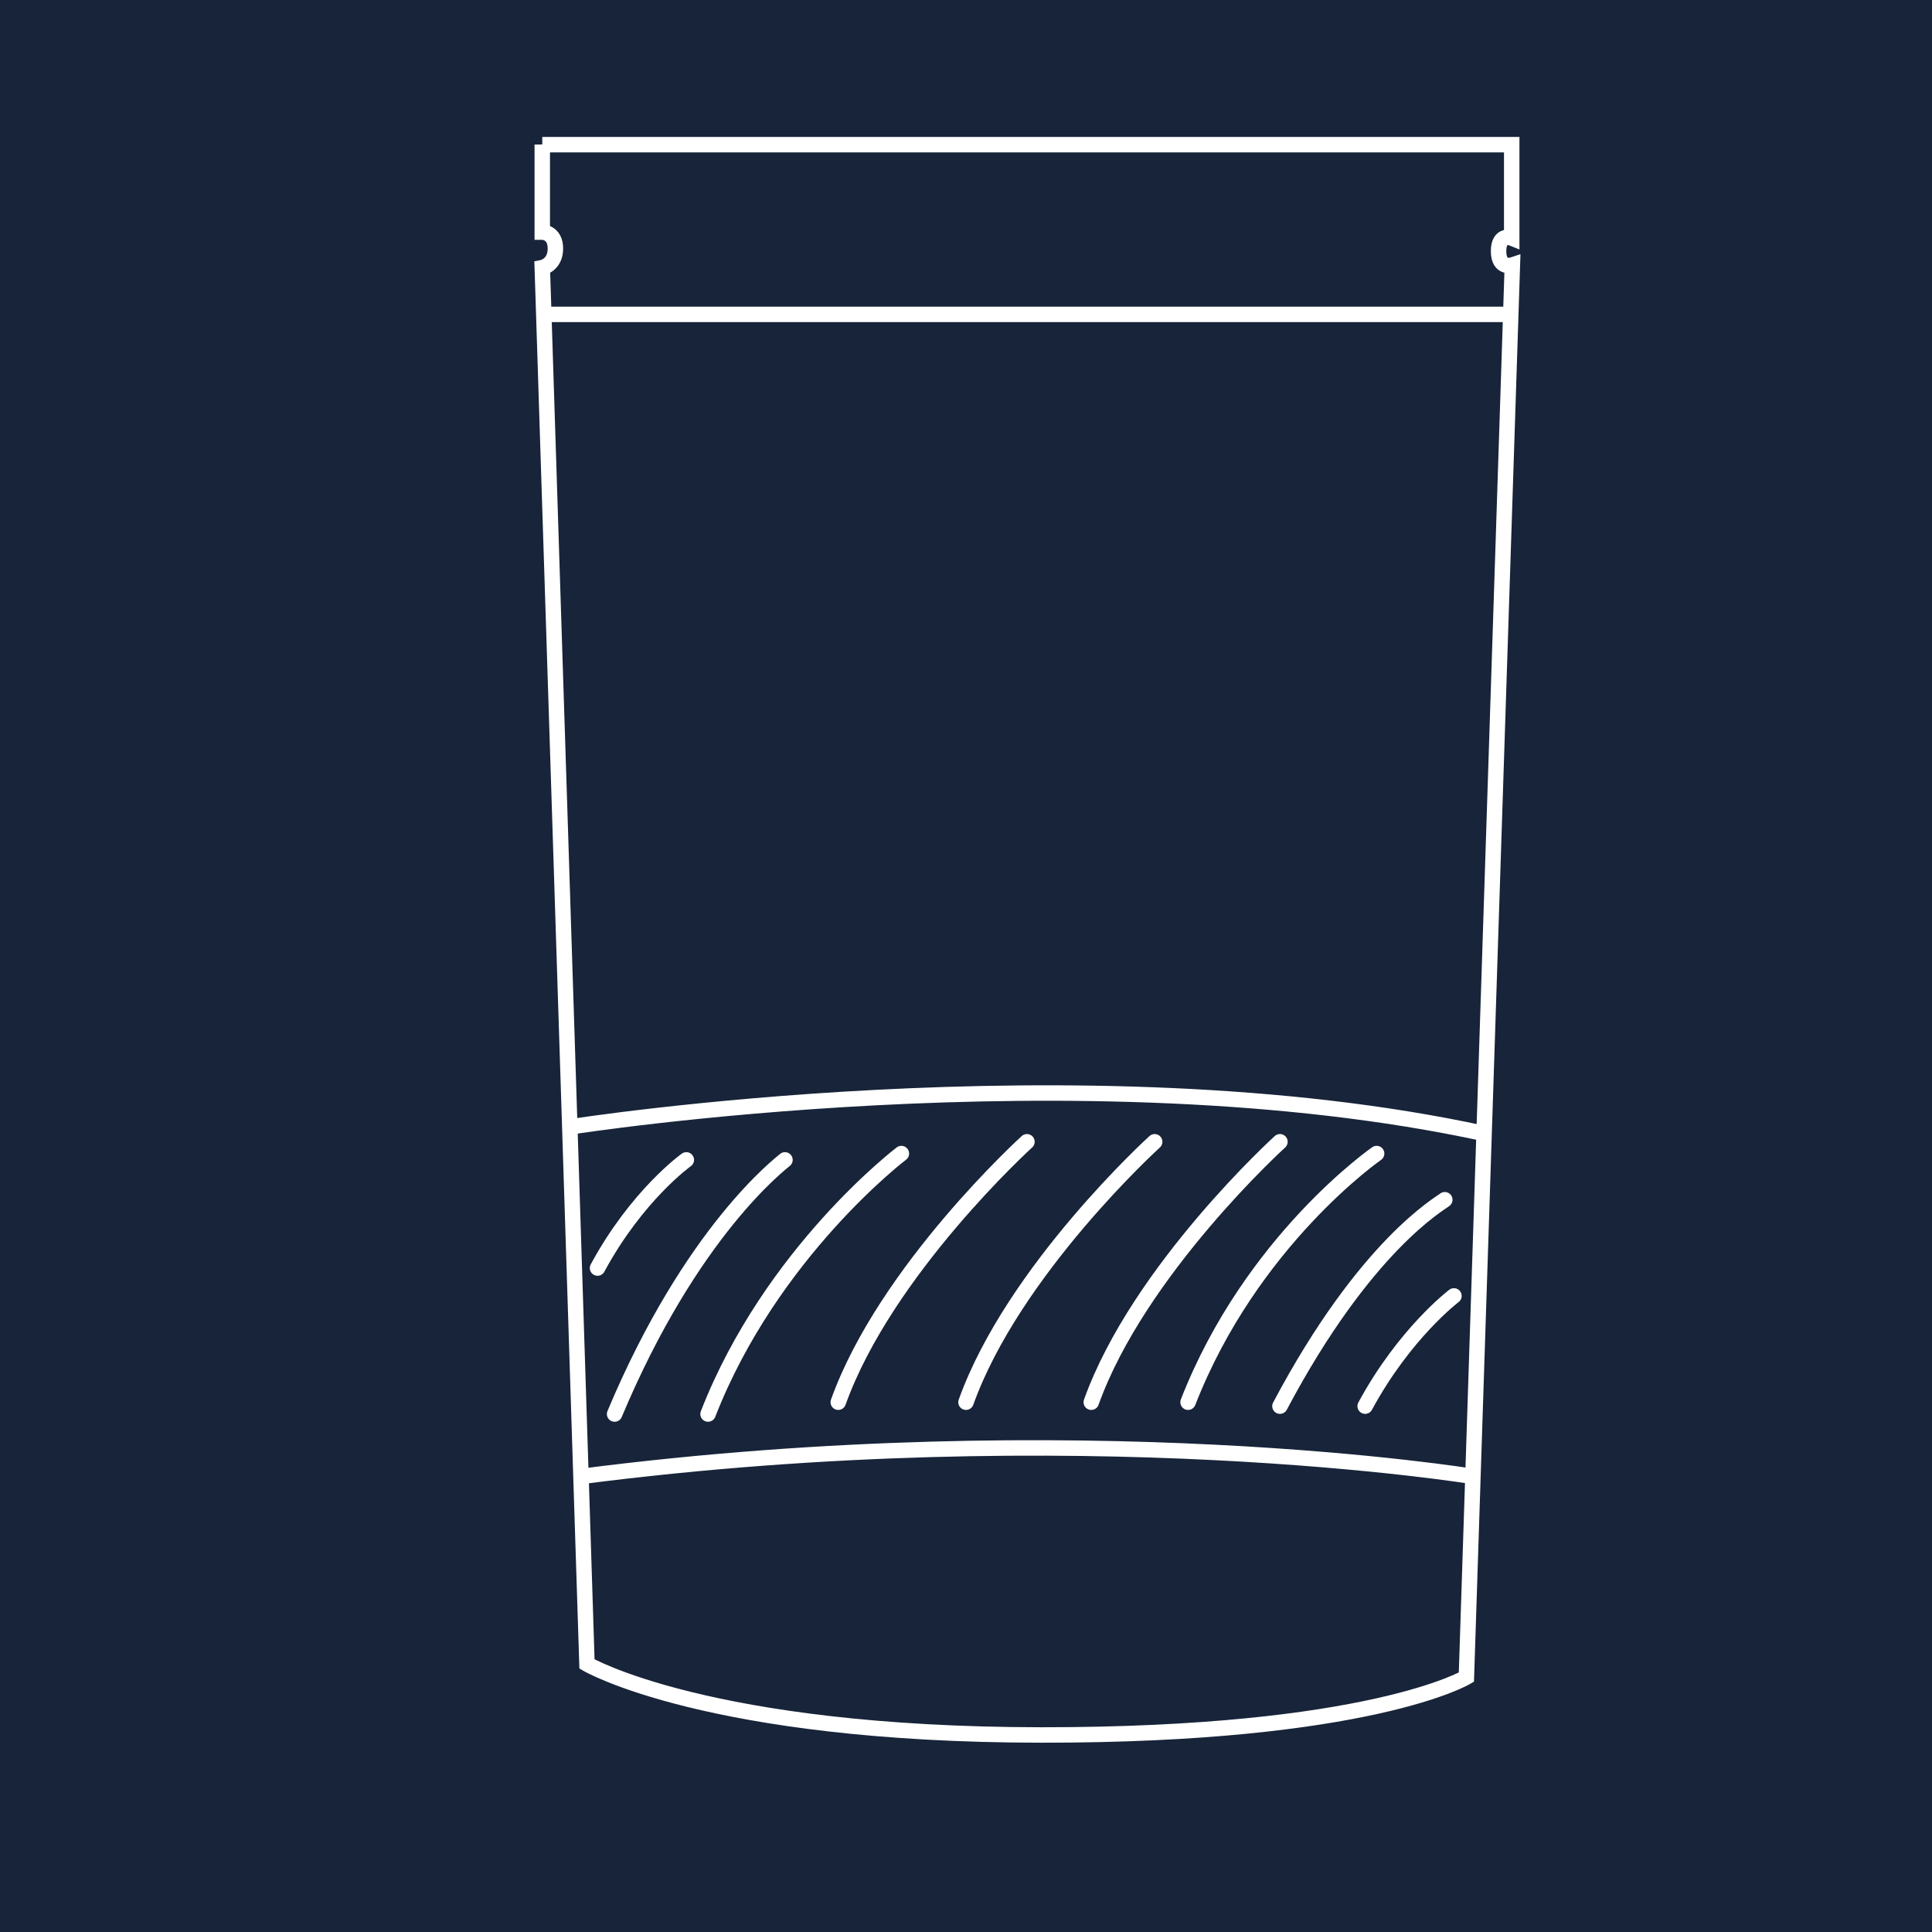 <?xml version="1.0" encoding="UTF-8"?><svg id="_Шар_1" xmlns="http://www.w3.org/2000/svg" viewBox="0 0 500 500"><defs><style>.cls-1{fill:#172439;}.cls-2{stroke-miterlimit:10;}.cls-2,.cls-3{fill:none;stroke:#fff;stroke-width:4px;}.cls-3{stroke-linecap:round;stroke-linejoin:round;}</style></defs><rect class="cls-1" x="-.35" y="-.35" width="500.71" height="500.71"/><path class="cls-2" d="M140.34,37.44h250.89v24.17s-3.4-1.36-3.4,3.4,3.57,3.57,3.57,3.57l-11.9,365.47s-25.1,15.01-109.97,14.96c-86.38-.06-117.62-18.37-117.62-18.37l-11.32-353.72-.25-7.66s3.4-.68,3.4-4.94-3.4-4.26-3.4-4.26v-22.64Z"/><line class="cls-2" x1="140.73" y1="81.36" x2="390.99" y2="81.36"/><path class="cls-2" d="M147.63,291.63s132.29-20.78,236.29,1.69"/><path class="cls-2" d="M381.42,382.14s-102.01-16.69-231.29,0"/><path class="cls-3" d="M177.62,300.18s-12.77,9.09-22.98,27.99"/><path class="cls-3" d="M376.28,335.38s-12.77,9.64-22.98,28.53"/><path class="cls-3" d="M203.15,300.18c-1.02,.92-24.17,18.28-44.09,65.77"/><path class="cls-3" d="M373.91,310.49c-1.02,.92-20.47,11.55-42.66,53.42"/><path class="cls-3" d="M233.28,298.54s-33.7,25.54-50.04,67.41"/><path class="cls-3" d="M356.27,298.54s-32.46,22.47-48.8,64.35"/><path class="cls-3" d="M265.77,295.49s-36.58,33.19-48.83,67.4"/><path class="cls-3" d="M298.83,295.49s-36.58,33.19-48.83,67.4"/><path class="cls-3" d="M331.25,295.49s-36.58,33.19-48.83,67.4"/></svg>